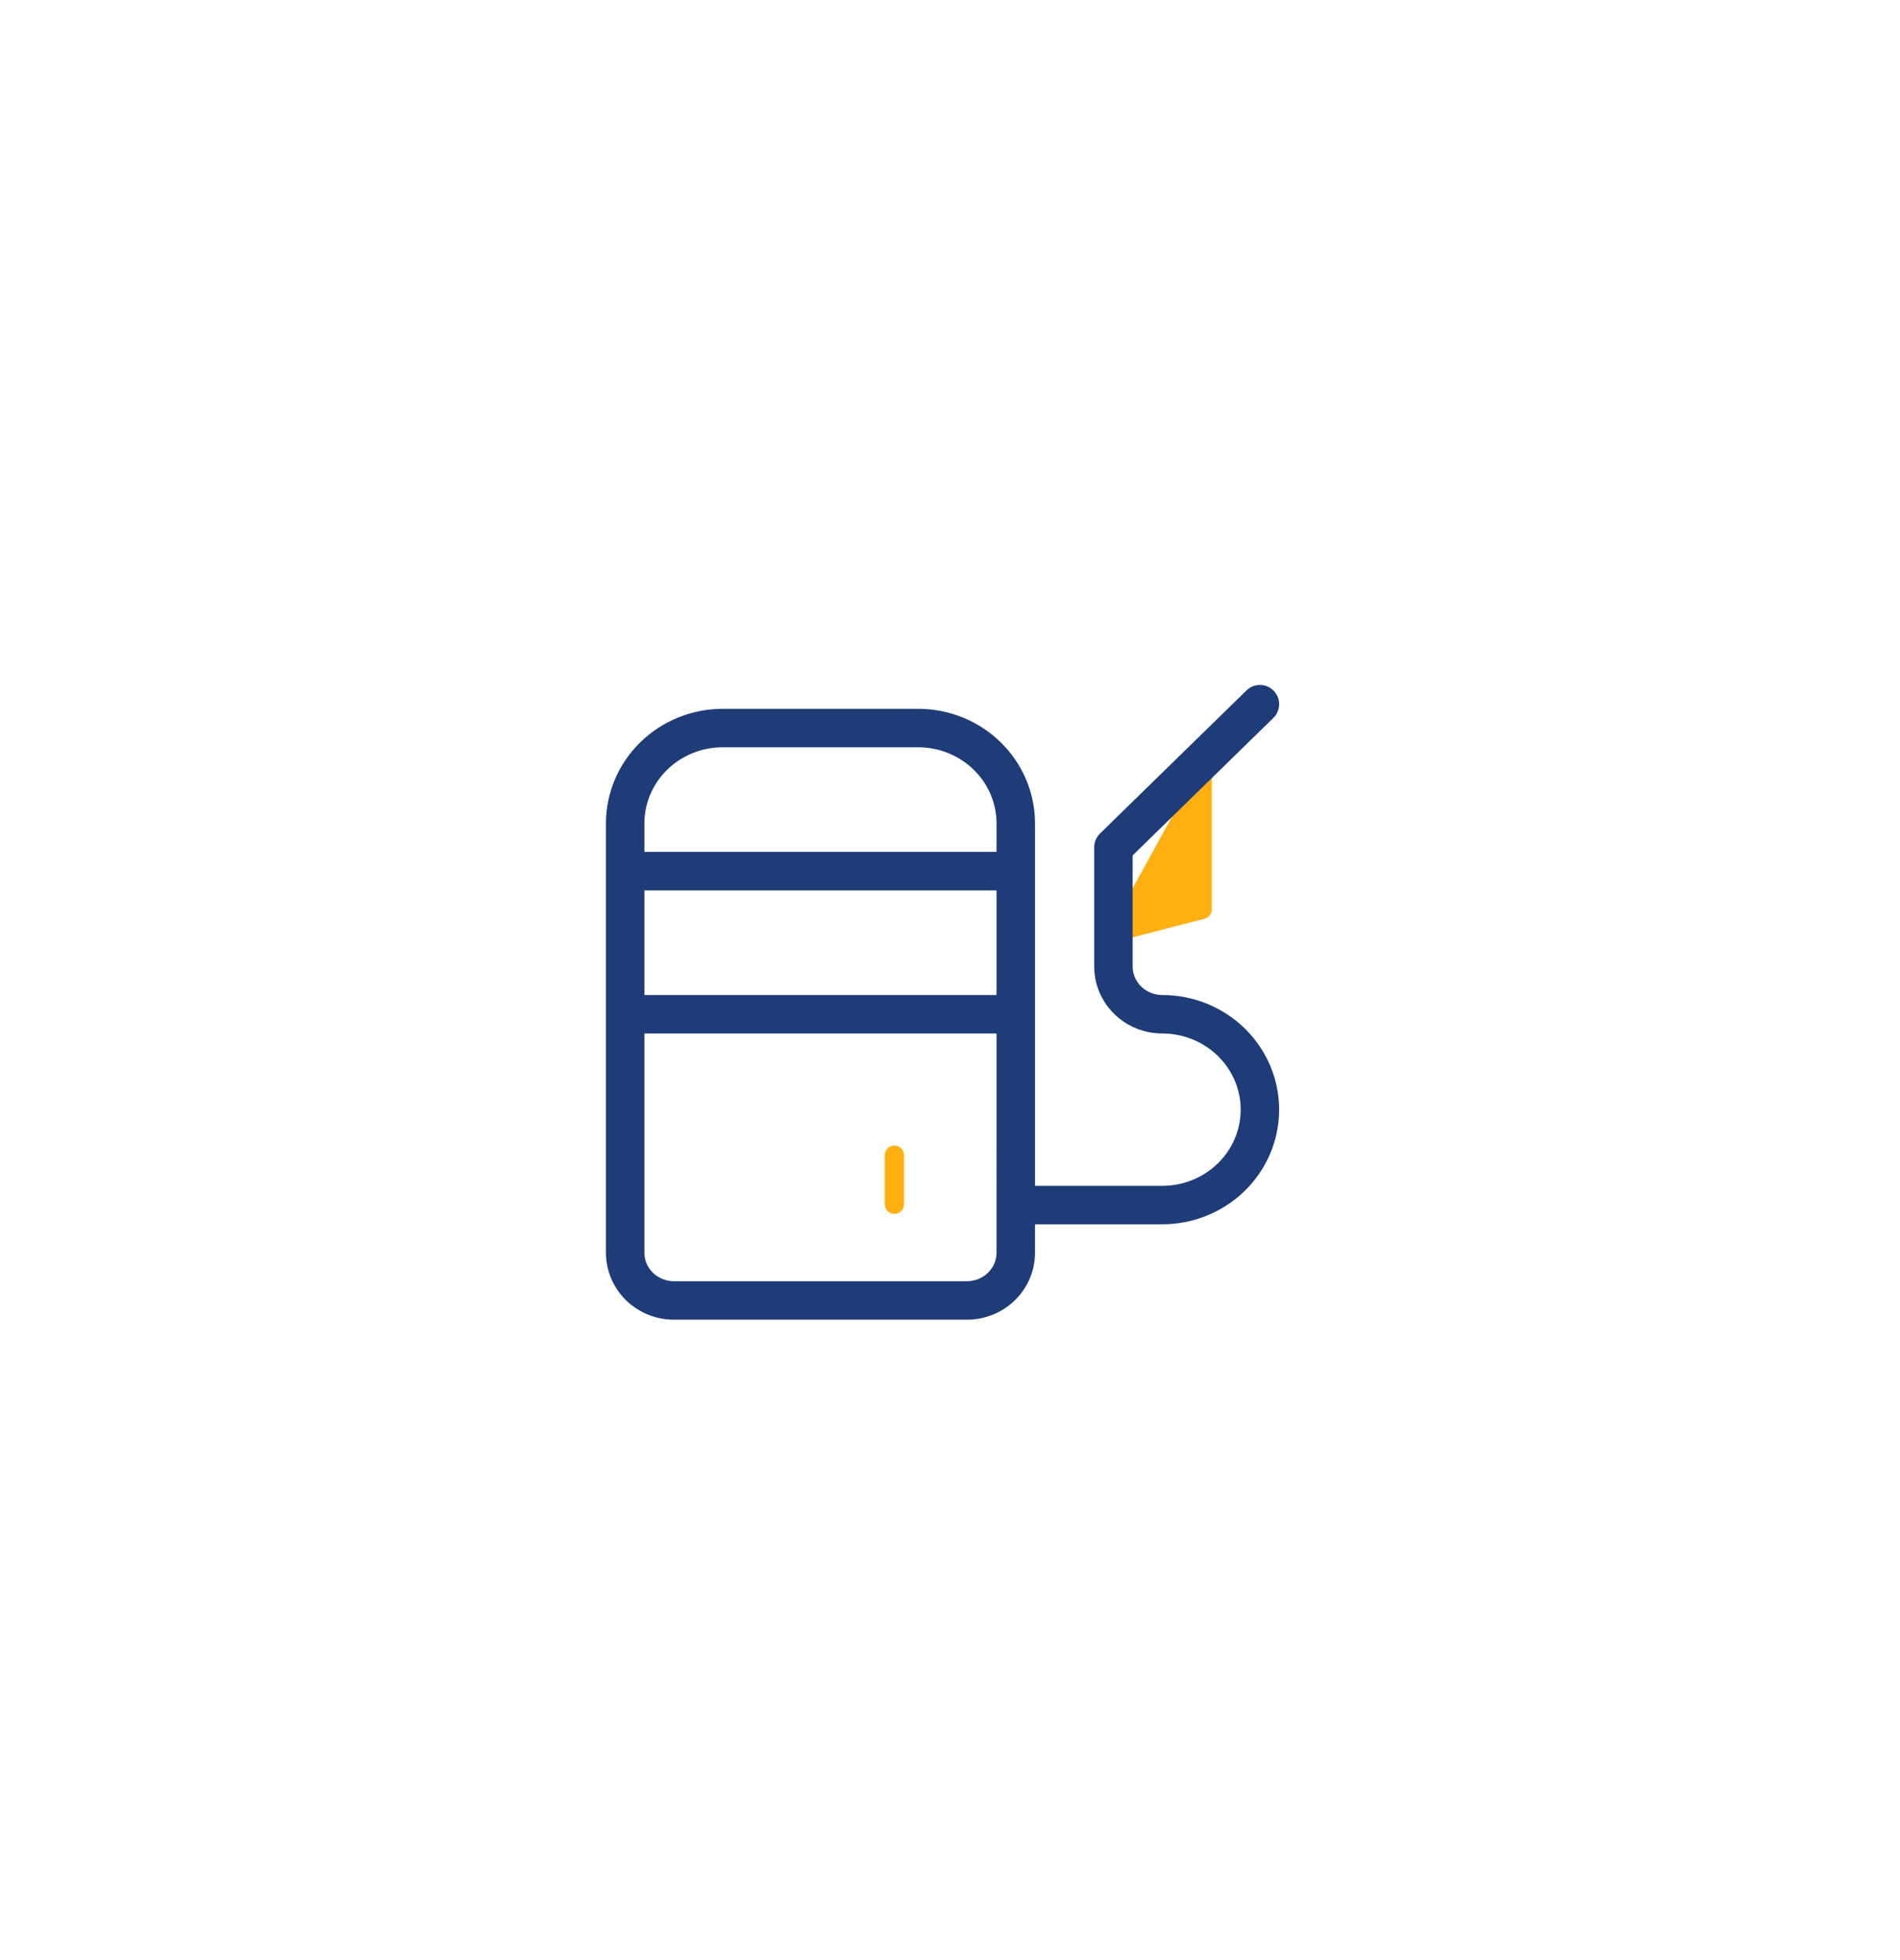 <svg fill="none" height="131" viewBox="0 0 127 131" width="127" xmlns="http://www.w3.org/2000/svg" xmlns:xlink="http://www.w3.org/1999/xlink"><filter id="a" color-interpolation-filters="sRGB" filterUnits="userSpaceOnUse" height="130.5" width="126" x=".5" y="0"><feFlood flood-opacity="0" result="BackgroundImageFix"/><feColorMatrix in="SourceAlpha" result="hardAlpha" type="matrix" values="0 0 0 0 0 0 0 0 0 0 0 0 0 0 0 0 0 0 127 0"/><feOffset dy="13.5"/><feGaussianBlur stdDeviation="4.5"/><feComposite in2="hardAlpha" operator="out"/><feColorMatrix type="matrix" values="0 0 0 0 0 0 0 0 0 0 0 0 0 0 0 0 0 0 0.15 0"/><feBlend in2="BackgroundImageFix" mode="normal" result="effect1_dropShadow_14652_1986"/><feBlend in="SourceGraphic" in2="effect1_dropShadow_14652_1986" mode="normal" result="shape"/></filter><g filter="url(#a)"><rect fill="#fff" height="108" rx="54" shape-rendering="crispEdges" width="108" x="9.5"/><path d="m74.028 48.928 6.33-1.643v-9.857m-20.571 26.286v3.286z" fill="#ffaf0f"/><g clip-rule="evenodd" fill-rule="evenodd"><path d="m80.357 36.785c.355 0 .643.288.643.643v9.857c0 .293-.198.549-.481.622l-6.33 1.643c-.344.089-.695-.117-.784-.461-.089-.344.117-.695.461-.784l5.848-1.518v-9.36c0-.355.288-.643.643-.643zm-20.571 26.286c.355 0 .643.288.643.643v3.286c0 .355-.288.643-.643.643-.355 0-.643-.288-.643-.643v-3.286c0-.355.288-.643.643-.643z" fill="#ffaf0f"/><path d="m85.134 32.672c.496.508.487 1.322-.021 1.818l-9.404 9.187v7.43c0 .495.201.976.569 1.335.369.36.875.568 1.409.568 2.063 0 4.047.8 5.514 2.234 1.468 1.435 2.299 3.387 2.299 5.429s-.831 3.994-2.299 5.429c-1.468 1.434-3.451 2.234-5.514 2.234h-8.505v1.903c0 1.196-.487 2.338-1.343 3.174-.855.836-2.009 1.3-3.206 1.3h-19.582c-1.197 0-2.351-.464-3.206-1.3-.856-.837-1.343-1.978-1.343-3.174v-28.697c0-2.042.831-3.994 2.299-5.429 1.468-1.434 3.451-2.234 5.514-2.234h13.055c2.063 0 4.047.8 5.514 2.234 1.468 1.435 2.299 3.387 2.299 5.429v24.223h8.505c1.4 0 2.736-.544 3.717-1.502.98-.957 1.525-2.249 1.525-3.59 0-1.341-.545-2.632-1.525-3.59-.981-.958-2.317-1.502-3.717-1.502-1.197 0-2.351-.464-3.206-1.3-.856-.837-1.343-1.978-1.343-3.174v-7.971c0-.346.14-.678.387-.92l9.791-9.566c.508-.496 1.322-.487 1.818.021zm-18.524 22.91h-23.538v14.657c0 .495.201.976.569 1.335.369.36.875.568 1.409.568h19.582c.534 0 1.041-.208 1.409-.568.368-.359.569-.84.569-1.335zm-23.538-2.571h23.538v-6.994h-23.538zm0-9.566h23.538v-1.903c0-1.341-.545-2.632-1.525-3.59-.981-.958-2.317-1.502-3.717-1.502h-13.055c-1.4 0-2.736.543-3.717 1.502-.98.957-1.525 2.249-1.525 3.59z" fill="#1e3c78"/></g></g></svg>